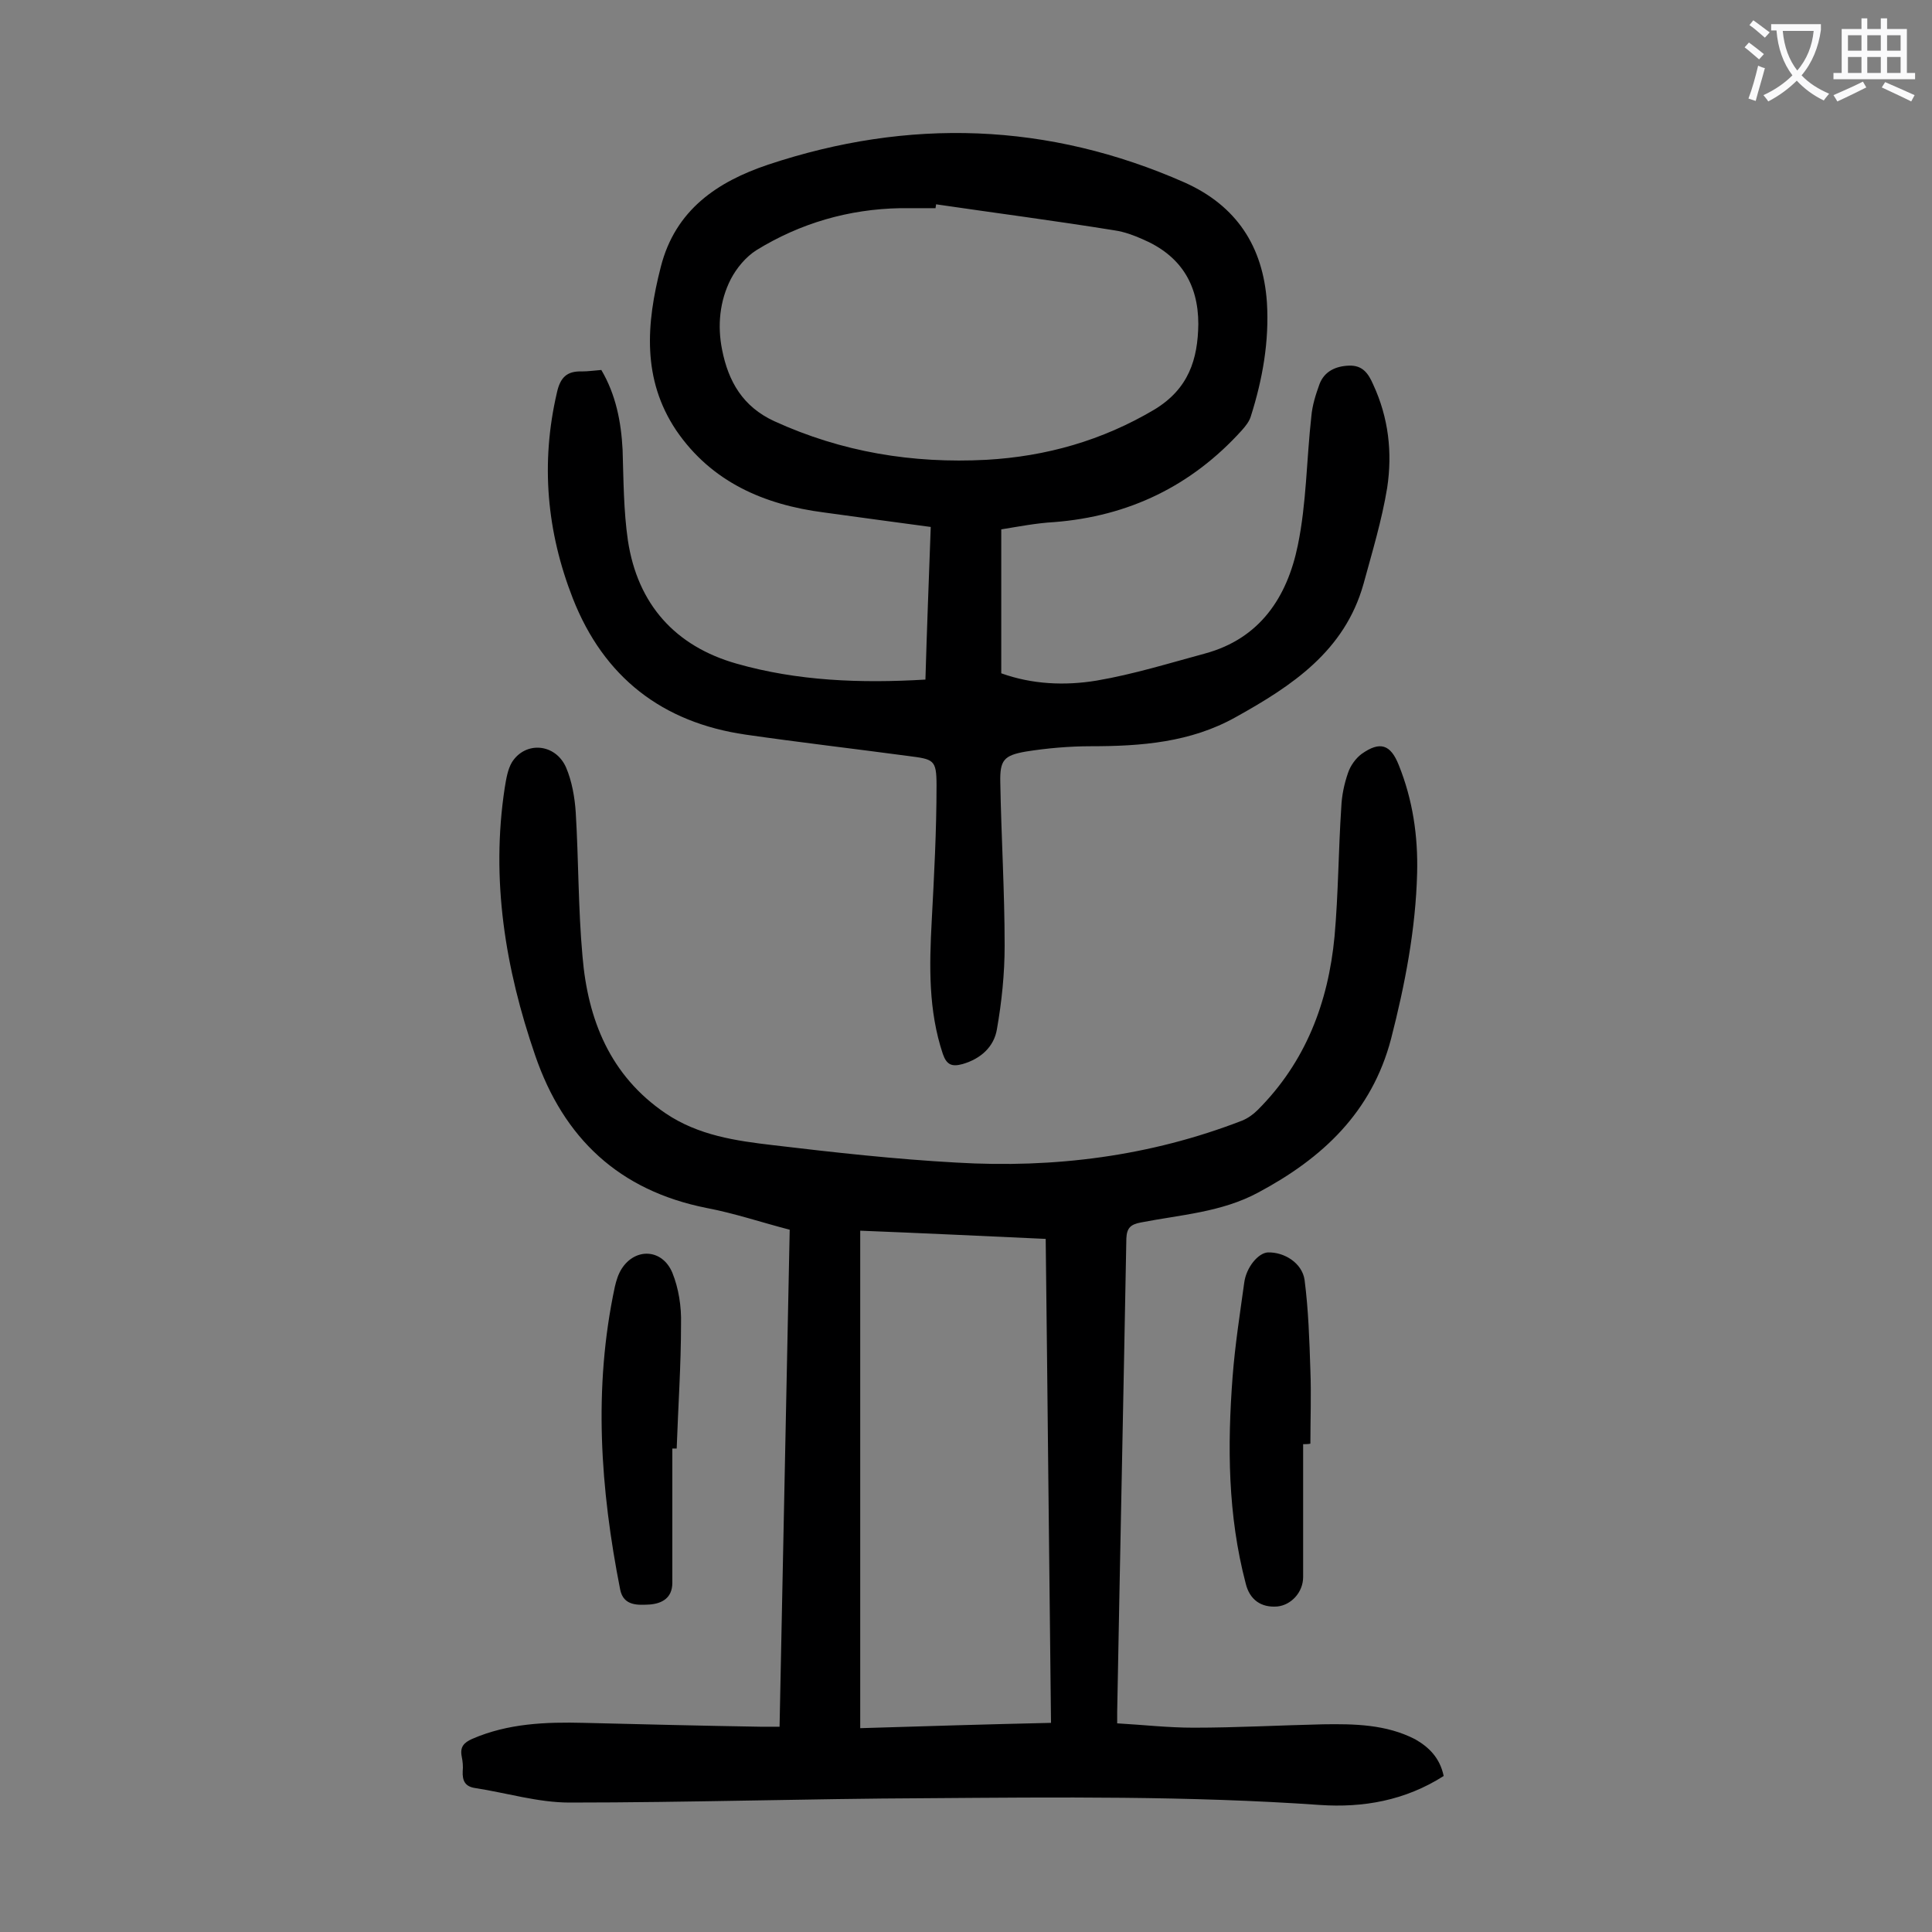 <svg enable-background="new 0 0 400 400" viewBox="0 0 400 400" xmlns="http://www.w3.org/2000/svg"><rect x="0" y="0" width="400" height="400" fill="#808080" stroke="none"/><g fill="#000001"><path d="m298.9 367.7c-8 5.1-16.7 6.6-25.6 6-27.2-1.9-54.4-1.6-81.5-1.4-24.6.1-49.3.9-73.9.9-6.5 0-13-2-19.5-3-2.1-.3-2.7-1.5-2.6-3.5.1-1 0-2-.2-3-.4-2 .4-2.9 2.2-3.7 7.4-3.2 15.2-3.5 23.1-3.3 12.2.3 24.3.6 36.5.8h4c.7-34.3 1.4-68.4 2.1-102.9-5.8-1.5-11.4-3.4-17.2-4.5-18.1-3.6-29.6-14.4-35.5-31.6-6.2-18-9.2-36.4-6.3-55.4.3-1.8.6-3.8 1.5-5.3 2.8-4.4 9-3.9 11.2 1.1 1.2 2.8 1.8 6.2 2 9.3.6 9.9.5 19.9 1.4 29.8 1.1 13.1 5.7 24.7 17.2 32.5 6.8 4.6 14.6 5.7 22.3 6.6 12.6 1.5 25.2 2.9 37.9 3.6 20.3 1.2 40.1-1.3 59.2-8.7 1.2-.5 2.3-1.3 3.2-2.2 9.9-9.9 14.6-22.2 15.9-35.9.8-8.9.8-17.9 1.4-26.8.1-2.4.6-4.8 1.4-7.1.5-1.5 1.6-3 2.8-3.9 3.8-2.7 6-2 7.7 2.3 2.9 7.2 4 14.7 3.8 22.4-.3 11.6-2.5 23-5.4 34.3-4 15.2-14.2 24.7-27.5 31.8-7.6 4.1-16.1 4.6-24.3 6.2-2.1.4-2.9 1.1-3 3.3-.6 32.7-1.3 65.4-1.9 98.1v2.3c5.3.3 10.5.9 15.8.9 8.9 0 17.9-.5 26.8-.7 6.5-.1 13.1 0 19.1 3.1 2.8 1.6 5.1 3.8 5.9 7.6zm-81.3-11c-.4-33.6-.7-66.8-1.1-100.2-13.1-.6-25.7-1.2-38.4-1.7v103c13.1-.4 26-.8 39.5-1.1z"/><path d="m207.3 109.6v29.8c6.4 2.3 13.2 2.6 19.8 1.5 7.6-1.3 15-3.6 22.4-5.6 11.4-3.1 17-11.7 19.2-22.4 1.8-8.7 1.8-17.8 2.8-26.7.2-2.3.9-4.5 1.7-6.7 1-2.6 3.3-3.7 6.1-3.8s4 1.6 5 3.9c3.2 6.9 4 14.1 2.9 21.4-1.1 6.7-3.1 13.3-4.9 19.9-3.9 13.9-14.8 21.1-26.5 27.6-9.3 5.2-19.5 6-29.9 6-4.5 0-9.1.4-13.5 1.1-4.6.8-5.4 1.8-5.3 6.4.2 11.3.9 22.5.9 33.8 0 5.8-.6 11.6-1.6 17.3-.6 3.6-3.3 6.1-7.1 7.2-2.2.6-3.3.2-4.1-2.1-3-9-2.8-18.2-2.3-27.5.5-9.4 1-18.7 1-28.1 0-5.4-.6-5.4-6-6.1-11.2-1.5-22.4-2.8-33.5-4.4-17.3-2.5-29.4-11.9-35.8-28.2-5.4-13.8-6.7-28-3.3-42.6.7-3.2 2.1-4.5 5.2-4.4 1.3 0 2.6-.2 4-.3 3 5.1 4.1 10.7 4.4 16.5.2 6.3.2 12.6 1.1 18.8 2 13.2 9.8 21.9 22.5 25.5 12.6 3.6 25.7 4.1 39.1 3.3.3-10.4.7-20.6 1.1-31.6-7.5-1-14.8-2-22.1-3-12.4-1.6-23.3-6.3-30.6-17-7.1-10.6-6.2-22.1-3.2-33.8 3-11.9 11.8-17.7 22.2-21.2 29.1-9.7 58-8.8 86.3 3.7 10.7 4.8 16.2 13.2 17 24.8.5 8.1-.9 15.9-3.3 23.5-.3 1.1-1.1 2.1-1.9 3-10.4 11.5-23.4 17.8-38.9 19-3.6.2-7.2.9-10.9 1.5zm-13.5-67.3c0 .3-.1.5-.1.8-2.4 0-4.9 0-7.3 0-10.7.2-20.7 3.1-29.8 8.7-2.2 1.4-4.1 3.7-5.3 6-2.3 4.5-2.8 9.6-1.8 14.6 1.3 6.6 4.3 11.8 10.8 14.8 14 6.4 28.6 8.8 43.9 8 12.4-.7 24-4 34.8-10.4 7.1-4.3 9-10.4 9.1-17.7 0-8.4-3.8-14.3-11.6-17.6-1.8-.8-3.7-1.5-5.7-1.8-12.4-2-24.7-3.6-37-5.4z"/><path d="m269.8 299v27.5c0 3.2-2.5 5.8-5.3 6.1-3.4.3-5.8-1.4-6.6-4.8-3.7-14.1-3.8-28.4-2.7-42.8.5-6.5 1.5-12.9 2.4-19.4.4-3.2 2.9-6.2 4.9-6.3 3.4-.1 7.1 2.2 7.6 5.7.8 6.2 1 12.5 1.2 18.7.2 5.1 0 10.2 0 15.2-.5.1-1 .1-1.5.1z"/><path d="m139.2 299.9v27.8c0 3.2-2.2 4.3-4.7 4.5-2.3.1-5.4.4-6.1-3.1-4.1-20.8-5.6-41.7-1.1-62.7.3-1.3.7-2.6 1.4-3.7 2.8-4.4 8.4-4.2 10.5.8 1.3 3.2 1.9 7 1.8 10.6 0 8.6-.6 17.2-.9 25.8-.3 0-.6 0-.9 0z"/></g><path d="m362.1 8.8c1.1.8 2.1 1.6 3.1 2.4l-1 1.1c-1.3-1.1-2.3-2-3-2.5zm1.9 4.8c.5.2.9.4 1.4.5-.6 2.3-1.3 4.5-1.9 6.8l-1.5-.5c.8-2.1 1.4-4.3 2-6.8zm-1-9.4c1.3.9 2.4 1.8 3.4 2.5l-1 1.1c-1.4-1.2-2.4-2.1-3.2-2.6zm3.7 2.2v-1.4h10.3v1.2c-.5 3.6-1.8 6.8-4 9.4 1.5 1.6 3.4 2.8 5.7 3.8-.3.4-.7.8-1.1 1.4-2.3-1.1-4.1-2.5-5.6-4.1-1.6 1.6-3.6 3.1-5.9 4.3-.3-.5-.7-.9-1-1.3 2.4-1.1 4.4-2.5 6-4.1-1.9-2.5-3-5.6-3.3-9.3h-1.1zm8.8 0h-6.4c.3 3.3 1.3 6 3 8.2 2-2.3 3.1-5.1 3.4-8.2z" fill="#fafafb"/><path d="m385.3 3.8h1.3v2.2h2.8v-2.2h1.3v2.2h4.1v9.1h1.7v1.3h-16.9v-1.3h1.7v-9.1h4.1v-2.2zm.4 13.1.7 1.2c-1.8.9-3.8 1.9-6 2.9-.2-.4-.5-.8-.8-1.3 2.3-1 4.3-1.9 6.1-2.8zm-3.1-6.4h2.8v-3.2h-2.8zm0 4.6h2.8v-3.3h-2.8zm4-4.6h2.8v-3.2h-2.8zm0 4.6h2.8v-3.3h-2.8zm3.7 1.9c2.1.9 4.1 1.8 6.1 2.7l-.7 1.3c-2.2-1.1-4.2-2-6.1-2.9zm3.2-9.7h-2.8v3.2h2.8zm-2.8 7.8h2.8v-3.3h-2.8z" fill="#fafafb"/></svg>